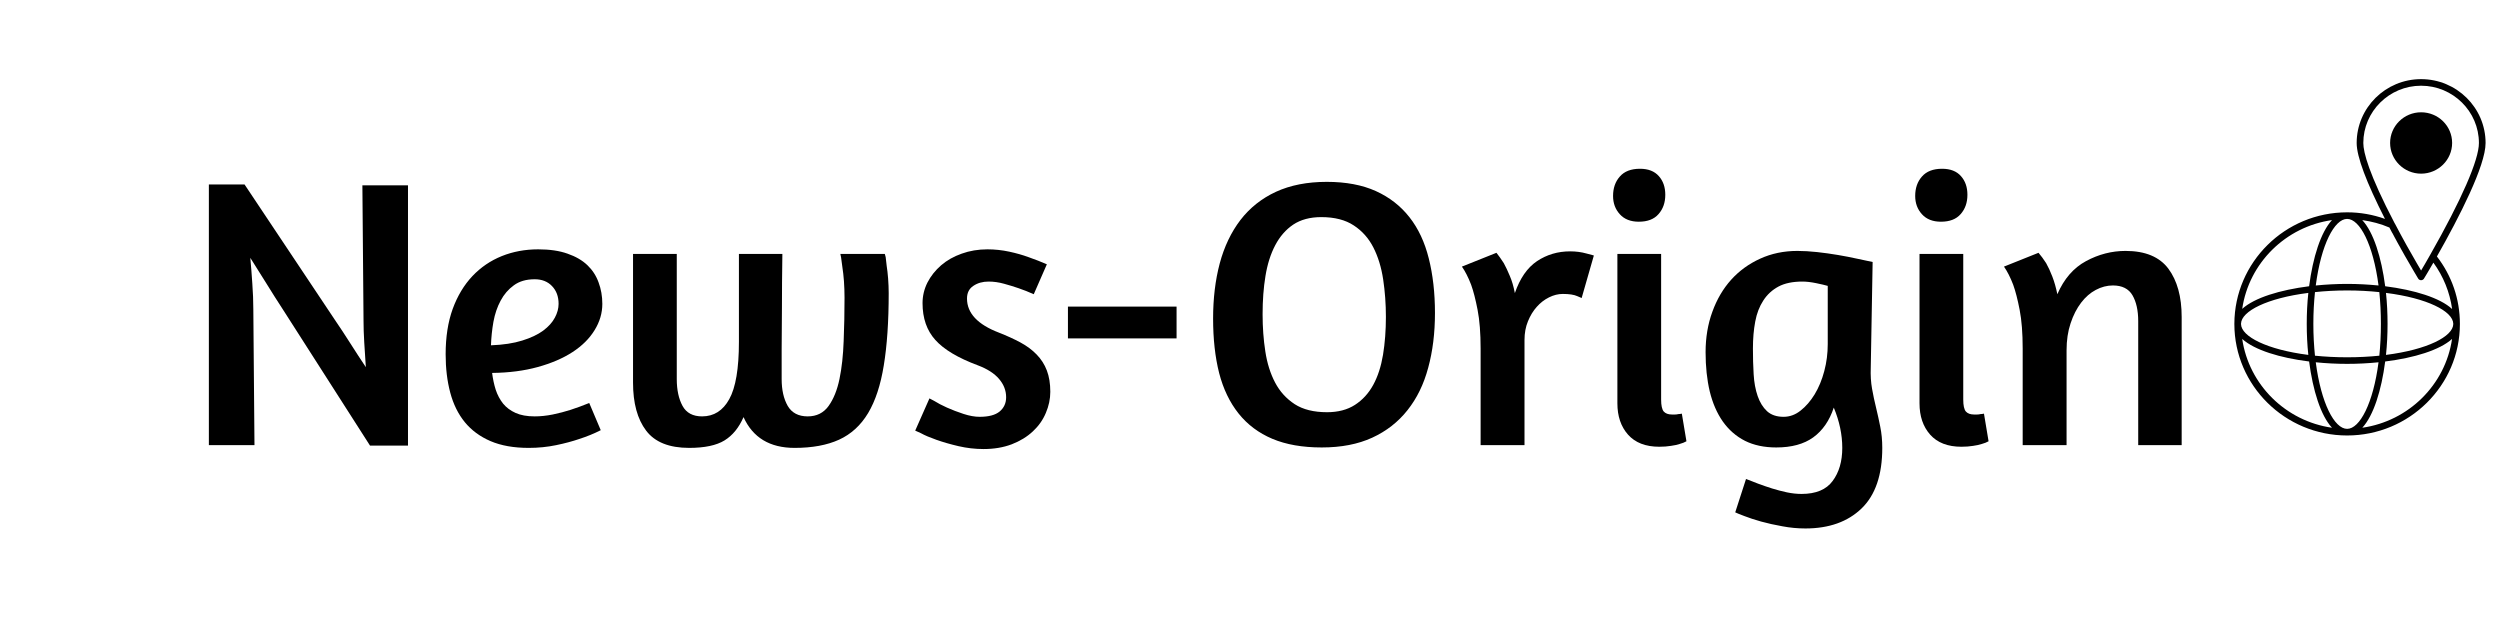 <?xml version="1.0" encoding="UTF-8"?>
<svg xmlns="http://www.w3.org/2000/svg" xmlns:xlink="http://www.w3.org/1999/xlink" width="362" zoomAndPan="magnify" viewBox="0 0 271.5 67.5" height="90" preserveAspectRatio="xMidYMid meet" version="1.0">
  <defs>
    <g></g>
    <clipPath id="d056b96aa3">
      <path d="M 242.52 8.59 L 270 8.59 L 270 47.301 L 242.52 47.301 Z M 242.52 8.59 " clip-rule="nonzero"></path>
    </clipPath>
  </defs>
  <path fill="#000000" d="M 262.93 12.195 C 261.074 12.195 259.566 13.688 259.566 15.523 C 259.566 17.359 261.074 18.859 262.93 18.859 C 264.785 18.859 266.301 17.367 266.301 15.523 C 266.301 13.68 264.793 12.195 262.93 12.195 Z M 262.93 12.195 " fill-opacity="1" fill-rule="nonzero"></path>
  <g clip-path="url(#d056b96aa3)">
    <path fill="#000000" d="M 262.93 8.594 C 259.074 8.594 255.934 11.703 255.934 15.531 C 255.934 17.004 256.98 19.789 259.008 23.773 C 257.688 23.301 256.309 23.059 254.898 23.059 C 248.156 23.059 242.676 28.48 242.652 35.152 L 242.652 35.195 C 242.66 41.867 248.156 47.293 254.898 47.293 C 261.645 47.293 267.141 41.867 267.145 35.188 L 267.145 35.16 C 267.141 32.48 266.273 29.965 264.648 27.852 C 267.09 23.551 269.934 17.996 269.934 15.531 C 269.934 11.703 266.793 8.594 262.93 8.594 Z M 254.898 23.773 C 256.277 23.773 257.73 26.559 258.309 31.004 C 257.188 30.895 256.039 30.832 254.898 30.832 C 253.758 30.832 252.605 30.895 251.492 31.004 C 252.07 26.559 253.52 23.773 254.898 23.773 Z M 258.395 31.723 C 258.504 32.789 258.566 33.945 258.566 35.172 C 258.566 36.41 258.504 37.559 258.395 38.629 C 257.312 38.738 256.141 38.801 254.898 38.801 C 253.656 38.801 252.488 38.738 251.406 38.629 C 251.297 37.559 251.23 36.41 251.23 35.172 C 251.23 33.945 251.297 32.789 251.406 31.723 C 252.488 31.609 253.656 31.543 254.898 31.543 C 256.141 31.543 257.312 31.609 258.395 31.723 Z M 253.254 23.902 C 252.035 25.215 251.176 27.961 250.77 31.086 C 247.605 31.488 244.84 32.332 243.504 33.543 C 244.234 28.559 248.223 24.617 253.254 23.902 Z M 243.375 35.18 L 243.375 35.152 C 243.406 33.793 246.215 32.375 250.684 31.809 C 250.566 32.91 250.512 34.043 250.512 35.172 C 250.512 36.309 250.566 37.445 250.684 38.543 C 246.207 37.973 243.398 36.551 243.375 35.195 Z M 243.504 36.809 C 244.84 38.016 247.605 38.867 250.77 39.258 C 251.176 42.395 252.027 45.129 253.254 46.453 C 248.223 45.73 244.234 41.789 243.504 36.809 Z M 254.898 46.574 C 253.52 46.574 252.07 43.793 251.492 39.344 C 252.605 39.457 253.758 39.516 254.898 39.516 C 256.039 39.516 257.188 39.457 258.309 39.344 C 257.73 43.793 256.277 46.574 254.898 46.574 Z M 256.547 46.453 C 257.766 45.129 258.625 42.395 259.031 39.258 C 262.191 38.867 264.957 38.016 266.293 36.809 C 265.566 41.789 261.578 45.73 256.547 46.453 Z M 266.426 35.18 L 266.426 35.188 C 266.41 36.543 263.602 37.973 259.117 38.543 C 259.234 37.445 259.289 36.309 259.289 35.172 C 259.289 34.043 259.234 32.91 259.117 31.809 C 263.594 32.375 266.402 33.801 266.426 35.168 Z M 266.301 33.559 C 264.973 32.336 262.199 31.488 259.031 31.086 C 258.625 27.961 257.766 25.215 256.539 23.902 C 257.551 24.047 258.539 24.301 259.492 24.711 C 259.508 24.738 259.516 24.758 259.527 24.781 C 259.613 24.938 259.695 25.094 259.773 25.254 C 259.797 25.289 259.816 25.324 259.84 25.359 C 259.91 25.504 259.992 25.645 260.062 25.781 C 260.098 25.844 260.129 25.91 260.164 25.965 C 260.23 26.082 260.285 26.195 260.344 26.301 C 260.387 26.379 260.438 26.461 260.48 26.547 C 260.523 26.629 260.574 26.715 260.625 26.801 C 260.668 26.895 260.719 26.973 260.762 27.059 C 260.805 27.137 260.852 27.215 260.895 27.289 C 260.957 27.402 261.016 27.504 261.074 27.609 C 261.094 27.652 261.125 27.695 261.145 27.738 C 261.992 29.23 262.613 30.246 262.617 30.258 C 262.684 30.367 262.801 30.43 262.93 30.43 C 263.051 30.43 263.168 30.367 263.238 30.266 C 263.238 30.266 263.246 30.254 263.262 30.223 C 263.348 30.082 263.73 29.461 264.266 28.523 C 265.355 30.023 266.047 31.738 266.301 33.559 Z M 263.902 27.703 C 263.5 28.418 263.16 28.996 262.93 29.379 C 262.801 29.152 262.625 28.859 262.426 28.516 C 261.816 27.473 260.949 25.938 260.078 24.266 L 260.07 24.266 C 257.246 18.867 256.656 16.531 256.656 15.531 C 256.656 12.102 259.473 9.309 262.93 9.309 C 266.387 9.309 269.211 12.102 269.211 15.531 C 269.211 17.367 267.328 21.688 263.902 27.703 Z M 263.902 27.703 " fill-opacity="1" fill-rule="nonzero"></path>
  </g>
  <g fill="#000000" fill-opacity="1">
    <g transform="translate(19.761, 48.344)">
      <g>
        <path d="M 19.594 -28.219 L 24.547 -28.219 L 24.547 0.047 L 20.422 0.047 L 10.922 -14.797 C 10.391 -15.609 9.812 -16.52 9.188 -17.531 C 8.562 -18.539 7.973 -19.477 7.422 -20.344 C 7.504 -19.457 7.578 -18.523 7.641 -17.547 C 7.711 -16.578 7.75 -15.645 7.75 -14.75 L 7.875 0 L 2.922 0 L 2.922 -28.312 L 6.797 -28.312 L 16.594 -13.625 C 17.145 -12.82 17.707 -11.969 18.281 -11.062 C 18.852 -10.164 19.414 -9.301 19.969 -8.469 C 19.914 -9.352 19.859 -10.242 19.797 -11.141 C 19.742 -12.047 19.719 -12.82 19.719 -13.469 Z M 19.594 -28.219 "></path>
      </g>
    </g>
  </g>
  <g fill="#000000" fill-opacity="1">
    <g transform="translate(46.944, 48.344)">
      <g>
        <path d="M 1.453 -9.875 C 1.453 -11.738 1.707 -13.379 2.219 -14.797 C 2.738 -16.211 3.453 -17.398 4.359 -18.359 C 5.266 -19.316 6.328 -20.039 7.547 -20.531 C 8.766 -21.02 10.082 -21.266 11.5 -21.266 C 12.75 -21.266 13.812 -21.109 14.688 -20.797 C 15.57 -20.492 16.289 -20.078 16.844 -19.547 C 17.395 -19.023 17.801 -18.398 18.062 -17.672 C 18.332 -16.953 18.469 -16.176 18.469 -15.344 C 18.469 -14.344 18.188 -13.391 17.625 -12.484 C 17.07 -11.578 16.273 -10.785 15.234 -10.109 C 14.191 -9.43 12.93 -8.891 11.453 -8.484 C 9.984 -8.078 8.332 -7.863 6.5 -7.844 C 6.582 -7.195 6.711 -6.586 6.891 -6.016 C 7.078 -5.453 7.344 -4.953 7.688 -4.516 C 8.039 -4.086 8.492 -3.75 9.047 -3.5 C 9.598 -3.25 10.289 -3.125 11.125 -3.125 C 11.738 -3.125 12.391 -3.191 13.078 -3.328 C 13.773 -3.473 14.414 -3.641 15 -3.828 C 15.695 -4.055 16.379 -4.305 17.047 -4.578 L 18.297 -1.625 C 17.578 -1.258 16.801 -0.941 15.969 -0.672 C 15.238 -0.422 14.398 -0.195 13.453 0 C 12.516 0.195 11.52 0.297 10.469 0.297 C 8.852 0.297 7.473 0.051 6.328 -0.438 C 5.191 -0.926 4.258 -1.613 3.531 -2.5 C 2.812 -3.383 2.285 -4.453 1.953 -5.703 C 1.617 -6.961 1.453 -8.352 1.453 -9.875 Z M 11.125 -18.016 C 10.207 -18.016 9.453 -17.797 8.859 -17.359 C 8.266 -16.93 7.785 -16.375 7.422 -15.688 C 7.055 -15.008 6.797 -14.242 6.641 -13.391 C 6.492 -12.547 6.406 -11.695 6.375 -10.844 C 7.707 -10.895 8.836 -11.066 9.766 -11.359 C 10.703 -11.648 11.461 -12.008 12.047 -12.438 C 12.629 -12.875 13.051 -13.344 13.312 -13.844 C 13.582 -14.344 13.719 -14.844 13.719 -15.344 C 13.719 -16.145 13.477 -16.789 13 -17.281 C 12.531 -17.77 11.906 -18.016 11.125 -18.016 Z M 11.125 -18.016 "></path>
      </g>
    </g>
  </g>
  <g fill="#000000" fill-opacity="1">
    <g transform="translate(66.247, 48.344)">
      <g>
        <path d="M 29.844 -20.766 L 29.938 -20.422 C 29.957 -20.172 29.992 -19.852 30.047 -19.469 C 30.109 -19.082 30.16 -18.625 30.203 -18.094 C 30.242 -17.562 30.266 -17.035 30.266 -16.516 C 30.266 -13.422 30.086 -10.805 29.734 -8.672 C 29.391 -6.535 28.82 -4.805 28.031 -3.484 C 27.238 -2.16 26.188 -1.195 24.875 -0.594 C 23.57 0 21.961 0.297 20.047 0.297 C 17.359 0.297 15.508 -0.816 14.5 -3.047 C 14 -1.898 13.312 -1.055 12.438 -0.516 C 11.562 0.023 10.281 0.297 8.594 0.297 C 6.426 0.297 4.867 -0.328 3.922 -1.578 C 2.973 -2.828 2.5 -4.566 2.5 -6.797 L 2.5 -20.766 L 7.25 -20.766 L 7.25 -7.172 C 7.25 -6.004 7.457 -5.035 7.875 -4.266 C 8.289 -3.504 9 -3.125 10 -3.125 C 11.281 -3.125 12.266 -3.75 12.953 -5 C 13.648 -6.25 14 -8.32 14 -11.219 L 14 -20.766 L 18.719 -20.766 C 18.688 -18.68 18.672 -16.75 18.672 -14.969 C 18.672 -14.188 18.664 -13.406 18.656 -12.625 C 18.645 -11.852 18.641 -11.117 18.641 -10.422 C 18.641 -9.723 18.641 -9.086 18.641 -8.516 C 18.641 -7.953 18.641 -7.504 18.641 -7.172 C 18.641 -6.004 18.859 -5.035 19.297 -4.266 C 19.742 -3.504 20.469 -3.125 21.469 -3.125 C 22.438 -3.125 23.191 -3.5 23.734 -4.25 C 24.273 -5 24.672 -5.977 24.922 -7.188 C 25.172 -8.395 25.32 -9.77 25.375 -11.312 C 25.438 -12.852 25.469 -14.422 25.469 -16.016 C 25.469 -16.648 25.445 -17.25 25.406 -17.812 C 25.363 -18.383 25.305 -18.895 25.234 -19.344 C 25.172 -19.789 25.125 -20.141 25.094 -20.391 L 25.016 -20.766 Z M 29.844 -20.766 "></path>
      </g>
    </g>
  </g>
  <g fill="#000000" fill-opacity="1">
    <g transform="translate(98.391, 48.344)">
      <g>
        <path d="M 8.844 -21.266 C 9.645 -21.266 10.43 -21.18 11.203 -21.016 C 11.984 -20.848 12.68 -20.648 13.297 -20.422 C 14.016 -20.172 14.68 -19.91 15.297 -19.641 L 13.875 -16.391 C 13.32 -16.641 12.77 -16.859 12.219 -17.047 C 11.738 -17.211 11.211 -17.375 10.641 -17.531 C 10.078 -17.688 9.52 -17.766 8.969 -17.766 C 8.32 -17.766 7.77 -17.609 7.312 -17.297 C 6.852 -16.992 6.625 -16.535 6.625 -15.922 C 6.625 -14.336 7.781 -13.102 10.094 -12.219 C 10.945 -11.883 11.723 -11.531 12.422 -11.156 C 13.117 -10.781 13.707 -10.344 14.188 -9.844 C 14.676 -9.344 15.047 -8.766 15.297 -8.109 C 15.547 -7.453 15.672 -6.68 15.672 -5.797 C 15.672 -5.016 15.508 -4.25 15.188 -3.5 C 14.875 -2.75 14.406 -2.082 13.781 -1.5 C 13.156 -0.914 12.391 -0.445 11.484 -0.094 C 10.578 0.25 9.555 0.422 8.422 0.422 C 7.504 0.422 6.598 0.316 5.703 0.109 C 4.816 -0.098 4.02 -0.328 3.312 -0.578 C 2.602 -0.828 2.039 -1.066 1.625 -1.297 L 1 -1.578 L 2.547 -5.078 L 3.078 -4.797 C 3.441 -4.566 3.898 -4.328 4.453 -4.078 C 5.016 -3.828 5.613 -3.598 6.25 -3.391 C 6.895 -3.18 7.477 -3.078 8 -3.078 C 8.977 -3.078 9.703 -3.27 10.172 -3.656 C 10.641 -4.051 10.875 -4.566 10.875 -5.203 C 10.875 -5.93 10.617 -6.594 10.109 -7.188 C 9.598 -7.789 8.828 -8.285 7.797 -8.672 C 5.648 -9.473 4.113 -10.391 3.188 -11.422 C 2.258 -12.453 1.797 -13.785 1.797 -15.422 C 1.797 -16.203 1.973 -16.945 2.328 -17.656 C 2.691 -18.363 3.188 -18.988 3.812 -19.531 C 4.438 -20.07 5.18 -20.492 6.047 -20.797 C 6.91 -21.109 7.844 -21.266 8.844 -21.266 Z M 8.844 -21.266 "></path>
      </g>
    </g>
  </g>
  <g fill="#000000" fill-opacity="1">
    <g transform="translate(113.9, 48.344)">
      <g>
        <path d="M 2.078 -15.047 L 13.875 -15.047 L 13.875 -11.594 L 2.078 -11.594 Z M 2.078 -15.047 "></path>
      </g>
    </g>
  </g>
  <g fill="#000000" fill-opacity="1">
    <g transform="translate(129.868, 48.344)">
      <g>
        <path d="M 14.219 -28.594 C 16.301 -28.594 18.078 -28.258 19.547 -27.594 C 21.023 -26.926 22.242 -25.977 23.203 -24.75 C 24.16 -23.531 24.859 -22.039 25.297 -20.281 C 25.742 -18.52 25.969 -16.539 25.969 -14.344 C 25.969 -12.176 25.723 -10.195 25.234 -8.406 C 24.754 -6.613 24.004 -5.078 22.984 -3.797 C 21.973 -2.516 20.695 -1.52 19.156 -0.812 C 17.613 -0.102 15.785 0.25 13.672 0.25 C 11.586 0.25 9.801 -0.062 8.312 -0.688 C 6.832 -1.312 5.609 -2.227 4.641 -3.438 C 3.68 -4.645 2.977 -6.109 2.531 -7.828 C 2.094 -9.555 1.875 -11.531 1.875 -13.75 C 1.875 -15.926 2.113 -17.922 2.594 -19.734 C 3.082 -21.555 3.832 -23.129 4.844 -24.453 C 5.863 -25.773 7.148 -26.797 8.703 -27.516 C 10.266 -28.234 12.102 -28.594 14.219 -28.594 Z M 13.625 -24.766 C 12.406 -24.766 11.391 -24.492 10.578 -23.953 C 9.773 -23.41 9.125 -22.664 8.625 -21.719 C 8.125 -20.77 7.77 -19.656 7.562 -18.375 C 7.352 -17.102 7.25 -15.719 7.25 -14.219 C 7.25 -12.801 7.348 -11.453 7.547 -10.172 C 7.742 -8.891 8.098 -7.766 8.609 -6.797 C 9.117 -5.828 9.828 -5.047 10.734 -4.453 C 11.641 -3.867 12.812 -3.578 14.25 -3.578 C 15.445 -3.578 16.457 -3.844 17.281 -4.375 C 18.102 -4.906 18.766 -5.629 19.266 -6.547 C 19.766 -7.461 20.117 -8.551 20.328 -9.812 C 20.535 -11.082 20.641 -12.453 20.641 -13.922 C 20.641 -15.336 20.539 -16.695 20.344 -18 C 20.145 -19.312 19.789 -20.469 19.281 -21.469 C 18.77 -22.469 18.062 -23.266 17.156 -23.859 C 16.25 -24.461 15.07 -24.766 13.625 -24.766 Z M 13.625 -24.766 "></path>
      </g>
    </g>
  </g>
  <g fill="#000000" fill-opacity="1">
    <g transform="translate(157.717, 48.344)">
      <g>
        <path d="M 12 -16.422 C 11.5 -16.422 11 -16.297 10.5 -16.047 C 10 -15.797 9.555 -15.453 9.172 -15.016 C 8.785 -14.586 8.469 -14.066 8.219 -13.453 C 7.969 -12.848 7.844 -12.172 7.844 -11.422 L 7.844 0 L 3.078 0 L 3.078 -10.5 C 3.078 -12.164 2.969 -13.562 2.75 -14.688 C 2.531 -15.82 2.297 -16.734 2.047 -17.422 C 1.734 -18.234 1.398 -18.891 1.047 -19.391 L 4.797 -20.891 C 5.047 -20.578 5.312 -20.203 5.594 -19.766 C 5.812 -19.367 6.031 -18.906 6.25 -18.375 C 6.477 -17.852 6.66 -17.234 6.797 -16.516 C 7.348 -18.117 8.148 -19.273 9.203 -19.984 C 10.266 -20.691 11.461 -21.047 12.797 -21.047 C 13.43 -21.047 14.023 -20.969 14.578 -20.812 C 15.141 -20.664 15.406 -20.594 15.375 -20.594 L 14.047 -15.969 C 14.078 -15.969 13.914 -16.039 13.562 -16.188 C 13.219 -16.344 12.695 -16.422 12 -16.422 Z M 12 -16.422 "></path>
      </g>
    </g>
    <g transform="translate(173.101, 48.344)">
      <g>
        <path d="M 7.094 0.172 C 5.613 0.172 4.484 -0.266 3.703 -1.141 C 2.93 -2.016 2.547 -3.148 2.547 -4.547 L 2.547 -20.766 L 7.297 -20.766 L 7.297 -4.953 C 7.297 -4.316 7.391 -3.883 7.578 -3.656 C 7.773 -3.438 8.07 -3.328 8.469 -3.328 C 8.57 -3.328 8.688 -3.328 8.812 -3.328 C 8.938 -3.328 9.055 -3.344 9.172 -3.375 C 9.285 -3.375 9.41 -3.391 9.547 -3.422 L 10.047 -0.422 C 9.848 -0.305 9.598 -0.207 9.297 -0.125 C 9.047 -0.039 8.734 0.023 8.359 0.078 C 7.984 0.141 7.562 0.172 7.094 0.172 Z M 5 -30.016 C 5.895 -30.016 6.578 -29.75 7.047 -29.219 C 7.516 -28.695 7.75 -28.02 7.75 -27.188 C 7.75 -26.344 7.504 -25.645 7.016 -25.094 C 6.535 -24.539 5.82 -24.266 4.875 -24.266 C 3.988 -24.266 3.301 -24.535 2.812 -25.078 C 2.32 -25.617 2.078 -26.281 2.078 -27.062 C 2.078 -27.914 2.32 -28.617 2.812 -29.172 C 3.301 -29.734 4.031 -30.016 5 -30.016 Z M 5 -30.016 "></path>
      </g>
    </g>
    <g transform="translate(183.774, 48.344)">
      <g>
        <path d="M 5.844 3.672 C 6.258 3.836 6.703 4.008 7.172 4.188 C 7.641 4.363 8.141 4.535 8.672 4.703 C 9.203 4.867 9.738 5.008 10.281 5.125 C 10.82 5.238 11.352 5.297 11.875 5.297 C 13.438 5.297 14.562 4.828 15.25 3.891 C 15.945 2.961 16.297 1.766 16.297 0.297 C 16.297 -1.148 15.988 -2.609 15.375 -4.078 C 14.906 -2.66 14.16 -1.582 13.141 -0.844 C 12.129 -0.113 10.789 0.25 9.125 0.25 C 7.82 0.25 6.691 0.008 5.734 -0.469 C 4.773 -0.957 3.973 -1.656 3.328 -2.562 C 2.691 -3.469 2.219 -4.555 1.906 -5.828 C 1.602 -7.109 1.453 -8.531 1.453 -10.094 C 1.453 -11.676 1.695 -13.141 2.188 -14.484 C 2.676 -15.836 3.359 -17 4.234 -17.969 C 5.109 -18.938 6.156 -19.695 7.375 -20.25 C 8.602 -20.812 9.953 -21.094 11.422 -21.094 C 12.086 -21.094 12.801 -21.051 13.562 -20.969 C 14.332 -20.883 15.082 -20.781 15.812 -20.656 C 16.551 -20.531 17.25 -20.395 17.906 -20.25 C 18.562 -20.113 19.125 -19.992 19.594 -19.891 L 19.391 -8.422 C 19.359 -7.586 19.406 -6.82 19.531 -6.125 C 19.656 -5.426 19.801 -4.738 19.969 -4.062 C 20.133 -3.383 20.285 -2.695 20.422 -2 C 20.566 -1.301 20.641 -0.535 20.641 0.297 C 20.641 3.234 19.891 5.426 18.391 6.875 C 16.891 8.32 14.859 9.047 12.297 9.047 C 11.461 9.047 10.629 8.969 9.797 8.812 C 8.961 8.664 8.191 8.492 7.484 8.297 C 6.773 8.098 6.172 7.898 5.672 7.703 C 5.172 7.516 4.836 7.379 4.672 7.297 Z M 9.922 -3.078 C 10.586 -3.078 11.203 -3.301 11.766 -3.75 C 12.336 -4.195 12.848 -4.785 13.297 -5.516 C 13.742 -6.254 14.094 -7.098 14.344 -8.047 C 14.594 -8.992 14.719 -9.969 14.719 -10.969 L 14.719 -17.297 C 14.438 -17.379 14.016 -17.477 13.453 -17.594 C 12.898 -17.707 12.406 -17.766 11.969 -17.766 C 10.906 -17.766 10.035 -17.582 9.359 -17.219 C 8.68 -16.852 8.133 -16.348 7.719 -15.703 C 7.301 -15.066 7.008 -14.305 6.844 -13.422 C 6.676 -12.535 6.594 -11.562 6.594 -10.5 C 6.594 -9.531 6.617 -8.598 6.672 -7.703 C 6.723 -6.816 6.867 -6.023 7.109 -5.328 C 7.348 -4.641 7.688 -4.094 8.125 -3.688 C 8.57 -3.281 9.172 -3.078 9.922 -3.078 Z M 9.922 -3.078 "></path>
      </g>
    </g>
  </g>
  <g fill="#000000" fill-opacity="1">
    <g transform="translate(205.912, 48.344)">
      <g>
        <path d="M 7.094 0.172 C 5.613 0.172 4.484 -0.266 3.703 -1.141 C 2.93 -2.016 2.547 -3.148 2.547 -4.547 L 2.547 -20.766 L 7.297 -20.766 L 7.297 -4.953 C 7.297 -4.316 7.391 -3.883 7.578 -3.656 C 7.773 -3.438 8.07 -3.328 8.469 -3.328 C 8.57 -3.328 8.688 -3.328 8.812 -3.328 C 8.938 -3.328 9.055 -3.344 9.172 -3.375 C 9.285 -3.375 9.41 -3.391 9.547 -3.422 L 10.047 -0.422 C 9.848 -0.305 9.598 -0.207 9.297 -0.125 C 9.047 -0.039 8.734 0.023 8.359 0.078 C 7.984 0.141 7.562 0.172 7.094 0.172 Z M 5 -30.016 C 5.895 -30.016 6.578 -29.75 7.047 -29.219 C 7.516 -28.695 7.75 -28.02 7.75 -27.188 C 7.75 -26.344 7.504 -25.645 7.016 -25.094 C 6.535 -24.539 5.82 -24.266 4.875 -24.266 C 3.988 -24.266 3.301 -24.535 2.812 -25.078 C 2.32 -25.617 2.078 -26.281 2.078 -27.062 C 2.078 -27.914 2.32 -28.617 2.812 -29.172 C 3.301 -29.734 4.031 -30.016 5 -30.016 Z M 5 -30.016 "></path>
      </g>
    </g>
  </g>
  <g fill="#000000" fill-opacity="1">
    <g transform="translate(216.585, 48.344)">
      <g>
        <path d="M 15.625 0 L 15.625 -13.469 C 15.625 -14.633 15.414 -15.57 15 -16.281 C 14.582 -16.988 13.875 -17.344 12.875 -17.344 C 12.238 -17.344 11.617 -17.18 11.016 -16.859 C 10.422 -16.547 9.891 -16.082 9.422 -15.469 C 8.953 -14.852 8.57 -14.109 8.281 -13.234 C 7.988 -12.359 7.844 -11.379 7.844 -10.297 L 7.844 0 L 3.078 0 L 3.078 -10.5 C 3.078 -12.164 2.969 -13.562 2.75 -14.688 C 2.531 -15.82 2.297 -16.734 2.047 -17.422 C 1.734 -18.234 1.398 -18.891 1.047 -19.391 L 4.797 -20.891 C 5.066 -20.578 5.344 -20.203 5.625 -19.766 C 5.852 -19.367 6.078 -18.883 6.297 -18.312 C 6.516 -17.75 6.695 -17.109 6.844 -16.391 C 7.562 -18.055 8.598 -19.254 9.953 -19.984 C 11.316 -20.723 12.75 -21.094 14.25 -21.094 C 16.395 -21.094 17.945 -20.445 18.906 -19.156 C 19.863 -17.863 20.344 -16.117 20.344 -13.922 L 20.344 0 Z M 15.625 0 "></path>
      </g>
    </g>
  </g>
</svg>
